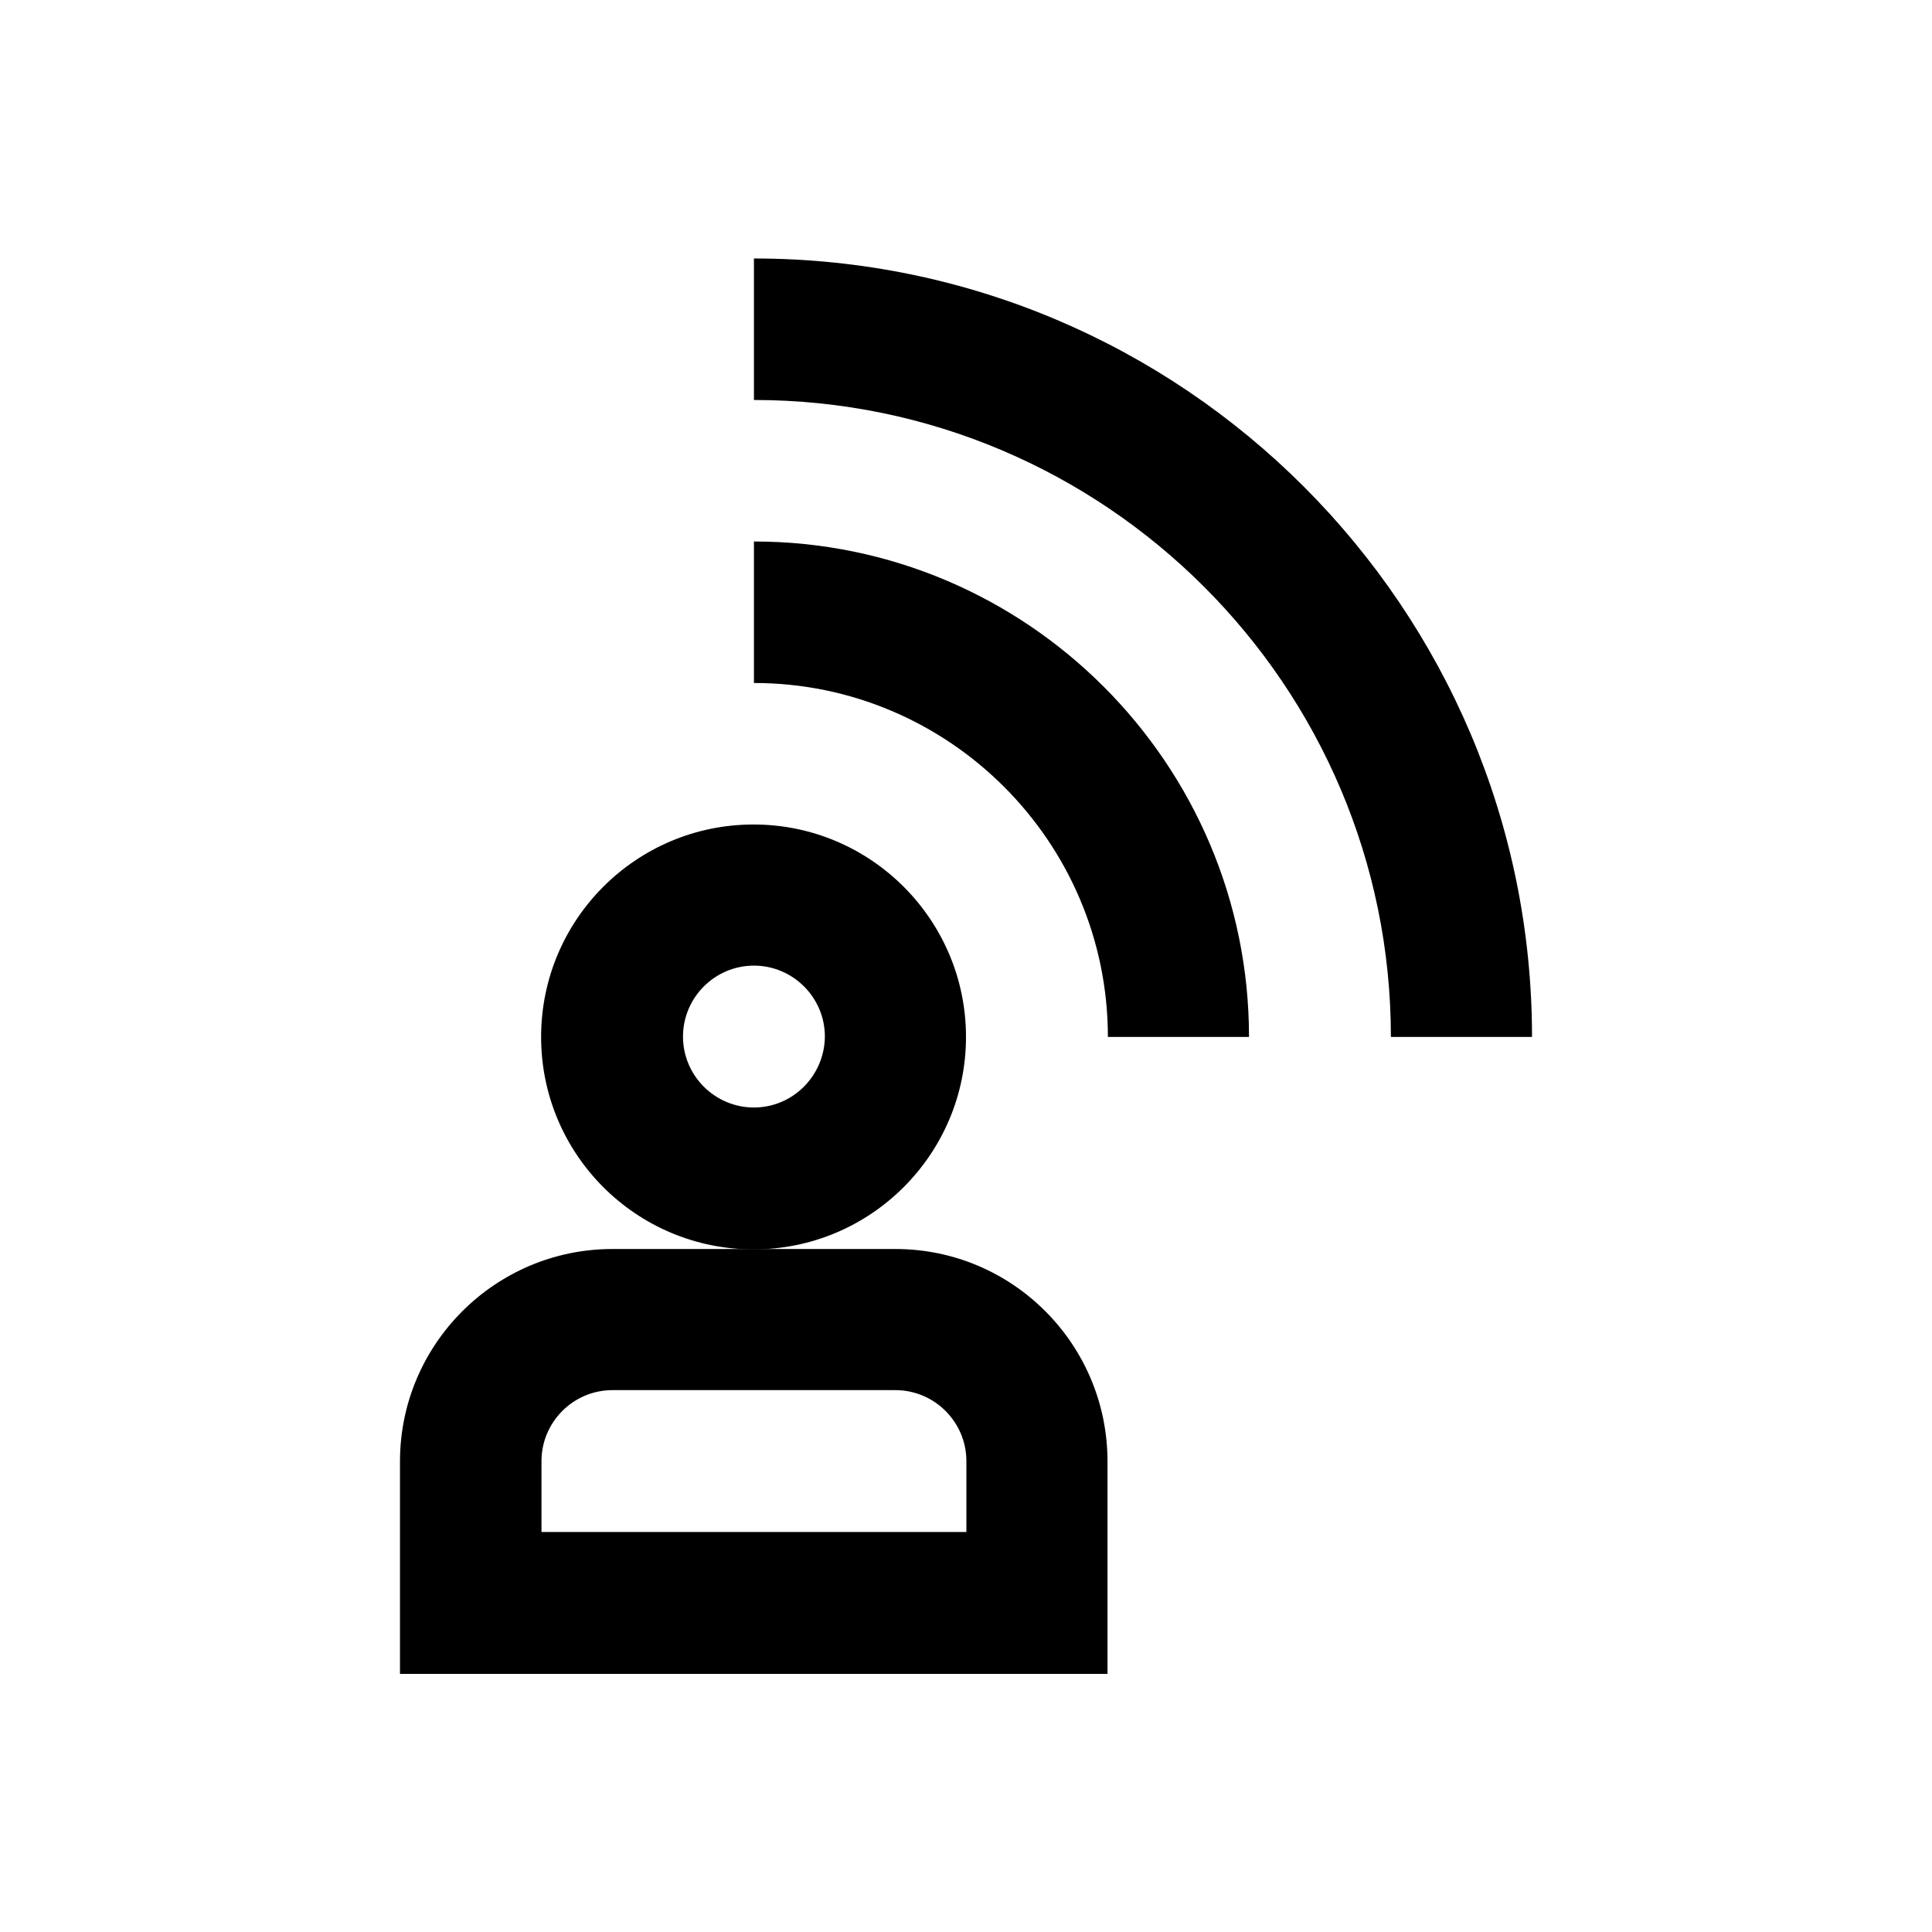 <?xml version="1.0" encoding="utf-8"?>
<!-- Generator: Adobe Illustrator 18.0.0, SVG Export Plug-In . SVG Version: 6.00 Build 0)  -->
<!DOCTYPE svg PUBLIC "-//W3C//DTD SVG 1.1//EN" "http://www.w3.org/Graphics/SVG/1.1/DTD/svg11.dtd">
<svg version="1.1" id="Layer_1" xmlns="http://www.w3.org/2000/svg" xmlns:xlink="http://www.w3.org/1999/xlink" x="0px" y="0px"
	 viewBox="0 0 512 512" enable-background="new 0 0 512 512" xml:space="preserve">
<g>
	<path d="M237.3,331h-37.5h-37.5c-31,0-56.3,25.2-56.3,56.3v56.3h187.5v-56.3C293.5,356.2,268.3,331,237.3,331z M256,406H143.5
		v-18.8c0-10.3,8.4-18.8,18.8-18.8h75c10.3,0,18.8,8.4,18.8,18.8V406z"/>
	<path d="M199.8,68.5V106c93,0,168.8,75.7,168.8,168.8H406C406,161,313.5,68.5,199.8,68.5z"/>
	<path d="M199.8,143.5V181c51.7,0,93.8,42.1,93.8,93.8H331C331,202.4,272.1,143.5,199.8,143.5z"/>
	<path d="M256,274.8c0-31-25.2-56.3-56.3-56.3s-56.3,25.2-56.3,56.3s25.2,56.3,56.3,56.3S256,305.8,256,274.8z M199.8,293.5
		c-10.3,0-18.8-8.4-18.8-18.8c0-10.3,8.4-18.8,18.8-18.8c10.3,0,18.8,8.4,18.8,18.8C218.5,285.1,210.1,293.5,199.8,293.5z"/>
</g>
</svg>
